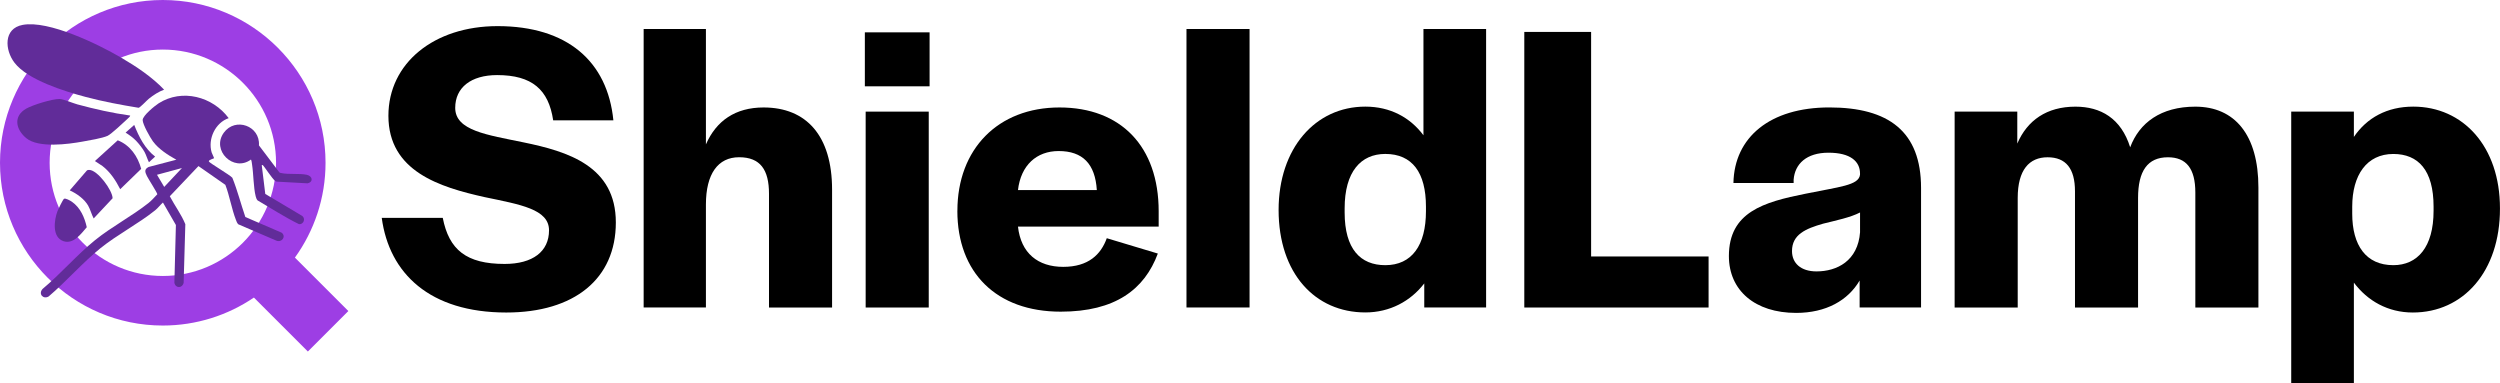 <?xml version="1.0" encoding="UTF-8"?>
<svg id="Layer_1" data-name="Layer 1" xmlns="http://www.w3.org/2000/svg" viewBox="0 0 710.21 108.82">
  <defs>
    <style>
      .cls-1 {
        fill: #612c99;
      }

      .cls-2 {
        fill: #9d3ee4;
      }
    </style>
  </defs>
  <path class="cls-2" d="M98.96,88.36l-15.18-15.18c5.47-7.59,8.7-16.9,8.7-26.94C92.48,20.75,71.73,0,46.24,0S0,20.75,0,46.24s20.74,46.24,46.24,46.24c9.59,0,18.51-2.94,25.89-7.95l15.33,15.33,11.5-11.5ZM14.1,46.24c0-17.72,14.42-32.16,32.16-32.16s32.16,14.42,32.16,32.16-14.42,32.16-32.16,32.16S14.1,63.98,14.1,46.24Z"/>
  <g>
    <path class="cls-1" d="M40.1,47.98l-5.95,5.77c-1.28-2.5-2.81-4.86-5.06-6.6l-2.13-1.4,6.49-5.89c3.52,1.38,5.7,4.56,6.66,8.11h-.01Z"/>
    <path class="cls-1" d="M25.09,58.49c-1.12-1.96-3.26-3.49-5.28-4.41l4.86-5.63c.21-.17.42-.18.67-.18,2.34.01,6.6,5.73,6.65,8.05l-5.38,5.74c-.59-1.11-.93-2.5-1.54-3.58h.01Z"/>
    <path class="cls-1" d="M24.65,64.55c-1.6,1.83-3.76,4.91-6.6,3.97-3.33-1.11-2.68-5.99-1.72-8.54.21-.55,1.51-3.23,1.84-3.49.41-.31,1.84.54,2.25.82,2.42,1.69,3.61,4.45,4.23,7.23h0Z"/>
    <path class="cls-1" d="M41.06,43.17c-.51-.95-1.56-2.29-2.32-3.09-.92-.99-1.93-1.67-3.06-2.41l2.45-2.18c1.33,3.37,3.02,6.74,5.94,9l-1.76,1.6c-.47-.93-.77-2.03-1.26-2.94Z"/>
    <path class="cls-1" d="M74.62,46.9c-.38-.16-.24.18-.22.37.3,2.61.67,5.22.96,7.83l10.51,6.25c1.01.8.36,2.46-.93,2.33-4.04-1.98-7.87-4.47-11.77-6.75-.29-.33-.42-.73-.53-1.15-.65-2.56-.61-6.34-1.04-9.09-.08-.47-.09-.94-.3-1.37-4.93,3.67-11.35-2.62-7.72-7.62,3.27-4.51,10.37-1.94,9.98,3.6l5.82,7.69c.13.12.3.12.47.16,2.03.48,5.23.05,7.29.5,1.65.36,1.97,2.04.22,2.43l-8.75-.48c-.16-.04-.3-.11-.44-.21-.85-.59-3.24-4.36-3.54-4.49v-.02Z"/>
    <path class="cls-1" d="M64.95,33.57c-3.79,1.3-5.94,5.9-4.83,9.71.1.35.73,1.57.69,1.66-.05.13-1.58.44-1.48.92.09.4,6.05,3.86,6.68,4.65,1.46,3.63,2.42,7.44,3.69,11.14l10.33,4.46c1.35,1.11-.01,2.91-1.55,2.24l-10.78-4.63c-.36-.34-.51-.81-.68-1.26-1.2-3.09-1.8-6.81-3-9.95l-7.64-5.33-8.14,8.57c1.4,2.68,3.27,5.14,4.41,7.94l-.48,16.64c-.36,1.61-2.3,1.64-2.63,0l.43-16.41-3.68-6.39c-.78.69-1.39,1.55-2.21,2.21-4.76,3.82-10.75,6.91-15.53,10.76-5.08,4.1-9.73,9.47-14.73,13.72-1.56.9-3-.73-1.72-2.14,5.12-4.27,9.79-9.73,14.94-13.89,4.67-3.77,10.44-6.79,15.15-10.52.93-.75,1.69-1.63,2.5-2.48.05-.35-2.58-4.4-2.95-5.18-.53-1.12-.85-1.91.49-2.58l7.87-2.06c-2.34-1.29-5.06-3.03-6.66-5.22-.82-1.14-2.88-4.78-2.91-6.03-.03-1.26,3.47-4.08,4.54-4.77,6.67-4.25,15.34-1.91,19.88,4.19v.03ZM51.67,47.74l-7.07,1.91,2.05,3.45,5.03-5.35Z"/>
    <path class="cls-1" d="M46.62,25.47c-1.57.59-3,1.51-4.31,2.56-.6.48-2.49,2.52-2.93,2.59-5.06-.83-10.13-1.77-15.08-3.09-5.87-1.56-16.43-4.8-20.18-9.71C1.36,14.22.92,8.1,6.44,7.07c7.39-1.39,21.55,5.54,27.97,9.3,4.37,2.56,8.7,5.44,12.21,9.1Z"/>
    <path class="cls-1" d="M36.99,32.8c.03.28-.46.66-.66.86-1.06,1-4.77,4.49-5.79,4.94-1.59.7-5.25,1.29-7.11,1.63-4.14.75-12.47,1.86-15.93-.95-3.03-2.48-3.84-6.28-.02-8.44,1.82-1.03,7.4-2.77,9.48-2.72.95.02,3.86,1.22,5.04,1.54,4.92,1.33,9.92,2.47,14.97,3.16h.01Z"/>
  </g>
  <g>
    <path d="M108.45,61.89h17.33c1.77,9.08,6.72,13.09,17.57,13.09,8.02,0,12.62-3.54,12.62-9.55s-8.14-7.31-18.28-9.43c-12.73-2.83-27.35-7.31-27.35-23.11,0-14.97,12.97-25.47,31.01-25.47,19.81,0,31.24,10.02,32.9,26.76h-17.1c-1.3-8.73-6.01-12.85-15.92-12.85-7.43,0-11.91,3.54-11.91,9.31,0,6.48,9.08,7.66,19.34,9.79,12.62,2.59,26.29,6.72,26.29,22.76s-11.79,25.59-31.13,25.59c-21.69,0-33.25-11.08-35.37-26.88Z"/>
    <path d="M182.85,8.24h17.69v32.78c2.95-6.72,8.37-10.49,16.39-10.49,12.14,0,19.45,8.02,19.45,23.35v33.48h-17.92v-32.31c0-6.84-2.48-10.38-8.49-10.38s-9.43,4.72-9.43,13.44v29.24h-17.69V8.24Z"/>
    <path d="M245.69,9.19h18.39v15.33h-18.39v-15.33ZM245.92,31.71h17.92v55.65h-17.92V31.71Z"/>
    <path d="M271.98,59.89c0-17.57,11.55-29.36,29-29.36s28.18,11.08,28.18,29.48v4.36h-39.97c.83,7.55,5.66,11.44,12.85,11.44s10.73-3.54,12.38-8.14l14.5,4.36c-3.77,10.14-12.03,16.51-27.59,16.51-18.28,0-29.36-11.08-29.36-28.65ZM311.59,53.99c-.47-7.43-4.01-11.08-10.85-11.08-6.25,0-10.73,4.01-11.55,11.08h22.4Z"/>
    <path d="M337.06,8.24h17.92v79.11h-17.92V8.24Z"/>
    <path d="M363.23,59.65c0-17.45,10.38-29.36,24.64-29.36,7.07,0,12.73,3.07,16.51,8.14V8.24h17.8v79.11h-17.57v-6.84c-3.89,5.07-9.79,8.25-16.74,8.25-14.27,0-24.64-11.08-24.64-29.12ZM405.09,60v-1.3c0-9.67-3.89-14.97-11.55-14.97-6.96,0-11.55,5.07-11.55,15.45v1.18c0,10.38,4.48,14.97,11.55,14.97,7.55,0,11.55-5.66,11.55-15.33Z"/>
    <path d="M433.03,9.07h18.98v63.79h33.37v14.5h-52.35V9.07Z"/>
    <path d="M491.15,72.74c0-12.5,9.9-15.33,21.69-17.69,9.67-2,15.21-2.36,15.56-5.42v-.35c0-3.42-2.71-5.9-8.96-5.9s-9.55,3.18-9.9,7.66v.94h-17.1c.24-12.97,10.38-21.46,27.24-21.46s26.06,6.84,26.06,22.87v33.96h-17.45v-7.66c-3.3,5.66-9.55,9.2-18.04,9.2-11.67,0-19.1-6.37-19.1-16.15ZM528.41,65.9v-5.54c-2.71,1.41-6.72,2.24-10.49,3.18-4.95,1.42-8.84,3.07-8.84,7.78,0,3.42,2.48,5.78,6.96,5.78,5.78,0,11.79-2.95,12.38-11.2Z"/>
    <path d="M555.28,31.71h17.8v9.08c2.83-6.6,8.37-10.49,16.51-10.49,7.19,0,12.97,3.3,15.56,11.55,2.59-6.96,8.72-11.55,18.51-11.55,11.2,0,17.92,8.02,17.92,22.99v34.07h-17.92v-32.66c0-6.84-2.59-10.02-7.78-10.02-5.78,0-8.49,3.89-8.49,11.55v31.13h-17.92v-33.01c0-6.48-2.59-9.67-7.78-9.67s-8.49,3.54-8.49,11.55v31.13h-17.92V31.71Z"/>
    <path d="M650.9,31.71h17.8v7.19c3.66-5.42,9.43-8.61,16.86-8.61,14.15,0,24.64,11.32,24.64,28.89v.12c0,17.8-10.38,29.48-24.76,29.48-7.07,0-12.85-3.3-16.74-8.49v28.53h-17.8V31.71ZM691.34,59.89v-1.18c0-10.38-4.36-14.97-11.44-14.97-7.55,0-11.67,6.01-11.67,14.97v2c0,8.96,3.89,14.62,11.67,14.62,6.84,0,11.44-5.07,11.44-15.45Z"/>
  </g>
</svg>